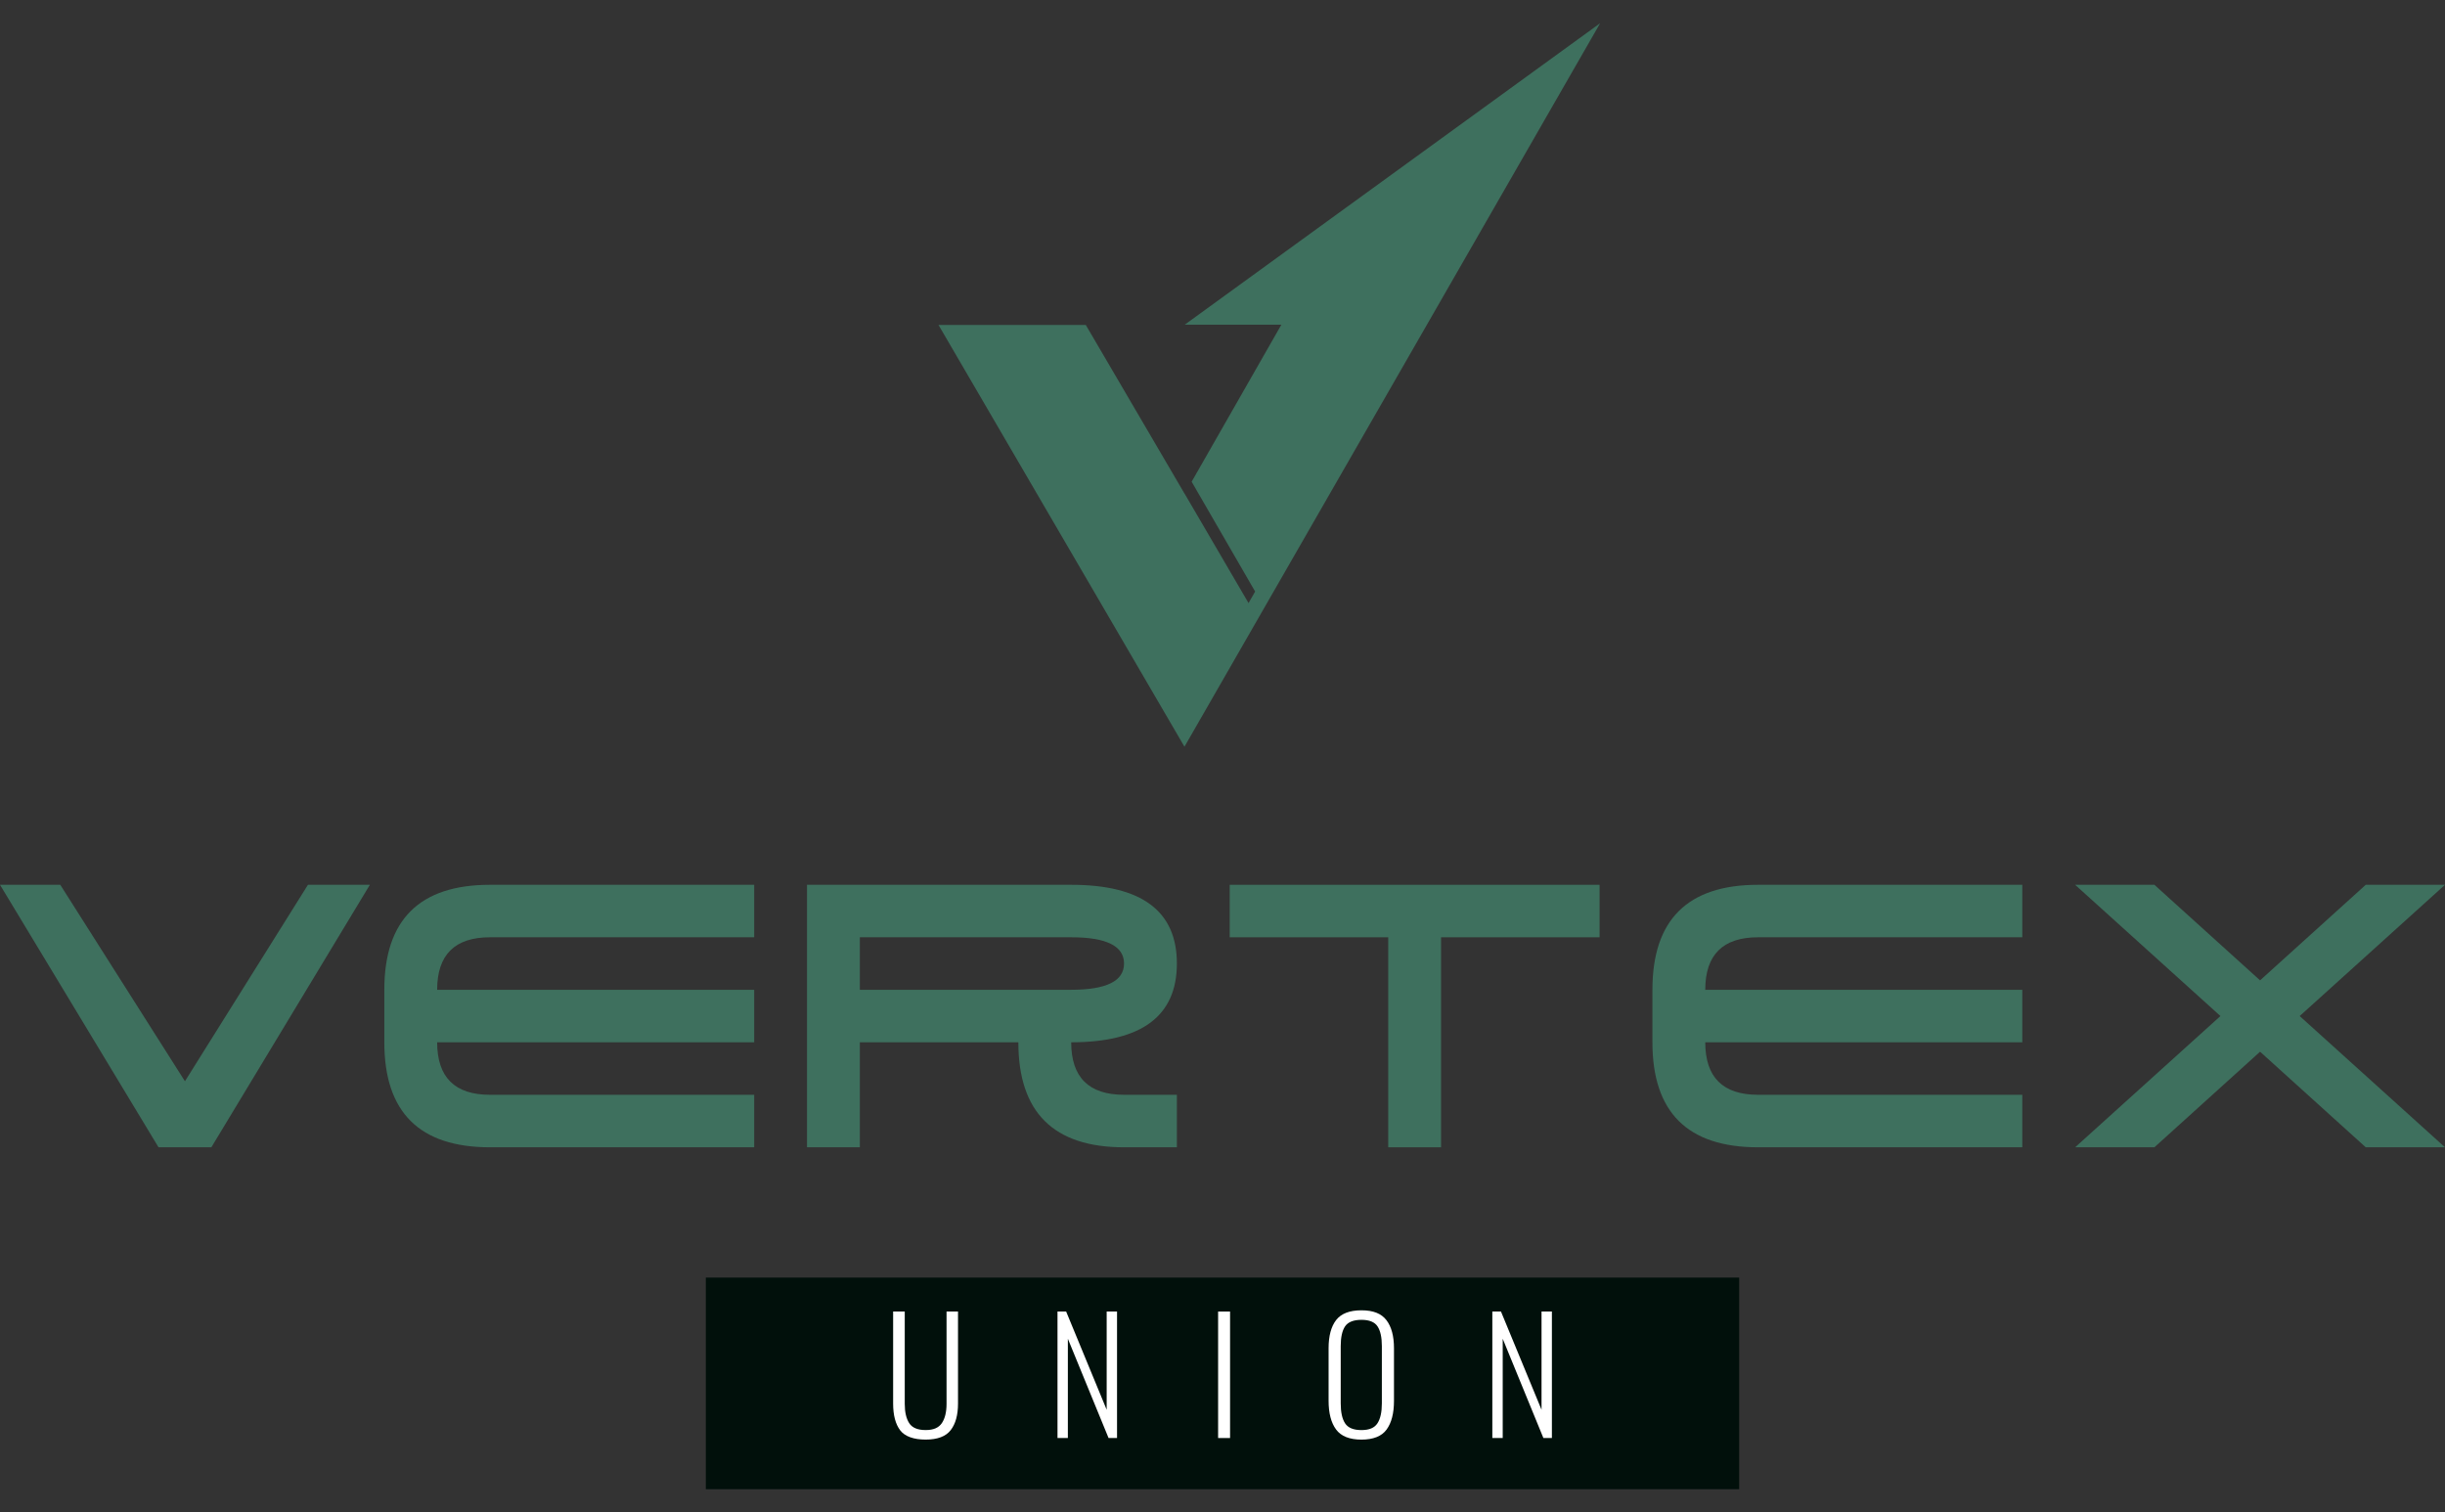 <?xml version="1.0" encoding="utf-8"?>
<svg xmlns="http://www.w3.org/2000/svg" fill="none" height="60" viewBox="0 0 97 60" width="97">
<rect x="0" y="0" width="97" height="60" fill="#333333" stroke="none"/>
<path d="M68.998 59.081V50.685H28.002V59.081H68.998Z" fill="#01100B"/>
<path d="M35.713 56.744C35.526 56.498 35.433 56.144 35.433 55.681V52.032H35.894V55.694C35.894 56.024 35.953 56.28 36.072 56.462C36.19 56.644 36.407 56.734 36.723 56.734C37.039 56.734 37.241 56.642 37.366 56.459C37.49 56.275 37.552 56.02 37.552 55.694V52.032H38.007V55.681C38.007 56.135 37.911 56.487 37.717 56.737C37.524 56.987 37.192 57.112 36.722 57.112C36.253 57.112 35.9 56.989 35.712 56.744H35.713Z" fill="white"/>
<path d="M41.954 52.032H42.297L43.905 55.929V52.032H44.316V57.05H43.98L42.365 53.111V57.05H41.954V52.032Z" fill="white"/>
<path d="M48.326 52.032H48.8V57.05H48.326V52.032Z" fill="white"/>
<path d="M53.005 56.71C52.807 56.441 52.709 56.062 52.709 55.57V53.489C52.709 53.001 52.809 52.628 53.008 52.37C53.208 52.113 53.542 51.983 54.012 51.983C54.482 51.983 54.804 52.113 55.003 52.373C55.203 52.633 55.303 53.005 55.303 53.489V55.576C55.303 56.068 55.205 56.447 55.01 56.714C54.815 56.98 54.482 57.113 54.012 57.113C53.542 57.113 53.203 56.979 53.006 56.711L53.005 56.71ZM54.648 56.465C54.764 56.286 54.822 56.023 54.822 55.676V53.402C54.822 53.055 54.765 52.795 54.651 52.621C54.537 52.448 54.324 52.361 54.012 52.361C53.701 52.361 53.48 52.447 53.364 52.618C53.248 52.79 53.19 53.051 53.19 53.402V55.676C53.19 56.027 53.248 56.291 53.364 56.468C53.48 56.646 53.697 56.735 54.012 56.735C54.328 56.735 54.532 56.645 54.648 56.465H54.648Z" fill="white"/>
<path d="M59.205 52.032H59.548L61.157 55.929V52.032H61.568V57.05H61.231L59.617 53.111V57.05H59.205V52.032Z" fill="white"/>
<path d="M14.674 35.102L8.385 45.516H6.289L0 35.102H2.391L7.337 42.896L12.217 35.102H14.674Z" fill="#3E705E"/>
<path d="M17.343 41.35C17.343 42.739 18.042 43.433 19.44 43.433H29.921V45.516H19.44C16.645 45.516 15.247 44.128 15.247 41.35V39.267C15.247 36.49 16.645 35.102 19.44 35.102H29.921V37.184H19.44C18.042 37.184 17.343 37.879 17.343 39.267H29.921V41.35H17.343Z" fill="#3E705E"/>
<path d="M40.401 41.35H34.112V45.516H32.016V35.102H42.497C45.292 35.102 46.69 36.143 46.69 38.226C46.69 40.309 45.292 41.35 42.497 41.35C42.497 42.739 43.196 43.433 44.594 43.433H46.69V45.516H44.594C41.799 45.516 40.401 44.128 40.401 41.35ZM42.497 39.267C43.895 39.267 44.594 38.92 44.594 38.226C44.594 37.532 43.895 37.184 42.497 37.184H34.112V39.267H42.497Z" fill="#3E705E"/>
<path d="M48.786 35.102H63.46V37.184H57.171V45.516H55.075V37.184H48.786V35.102Z" fill="#3E705E"/>
<path d="M67.652 41.35C67.652 42.739 68.351 43.433 69.749 43.433H80.23V45.516H69.749C66.954 45.516 65.556 44.128 65.556 41.35V39.267C65.556 36.49 66.954 35.102 69.749 35.102H80.23V37.184H69.749C68.351 37.184 67.652 37.879 67.652 39.267H80.23V41.35H67.652Z" fill="#3E705E"/>
<path d="M88.091 40.309L82.326 35.102H85.471L89.663 38.893L93.856 35.102H97L91.235 40.309L97 45.516H93.856L89.663 41.724L85.471 45.516H82.326L88.091 40.309Z" fill="#3E705E"/>
<path d="M47.002 12.881H50.836L47.276 19.111L49.795 23.468L49.533 23.926L47.001 19.591L47 19.594L43.077 12.893H37.234L46.991 29.624L63.483 0.92L47.002 12.881Z" fill="#3E705E"/>
</svg>